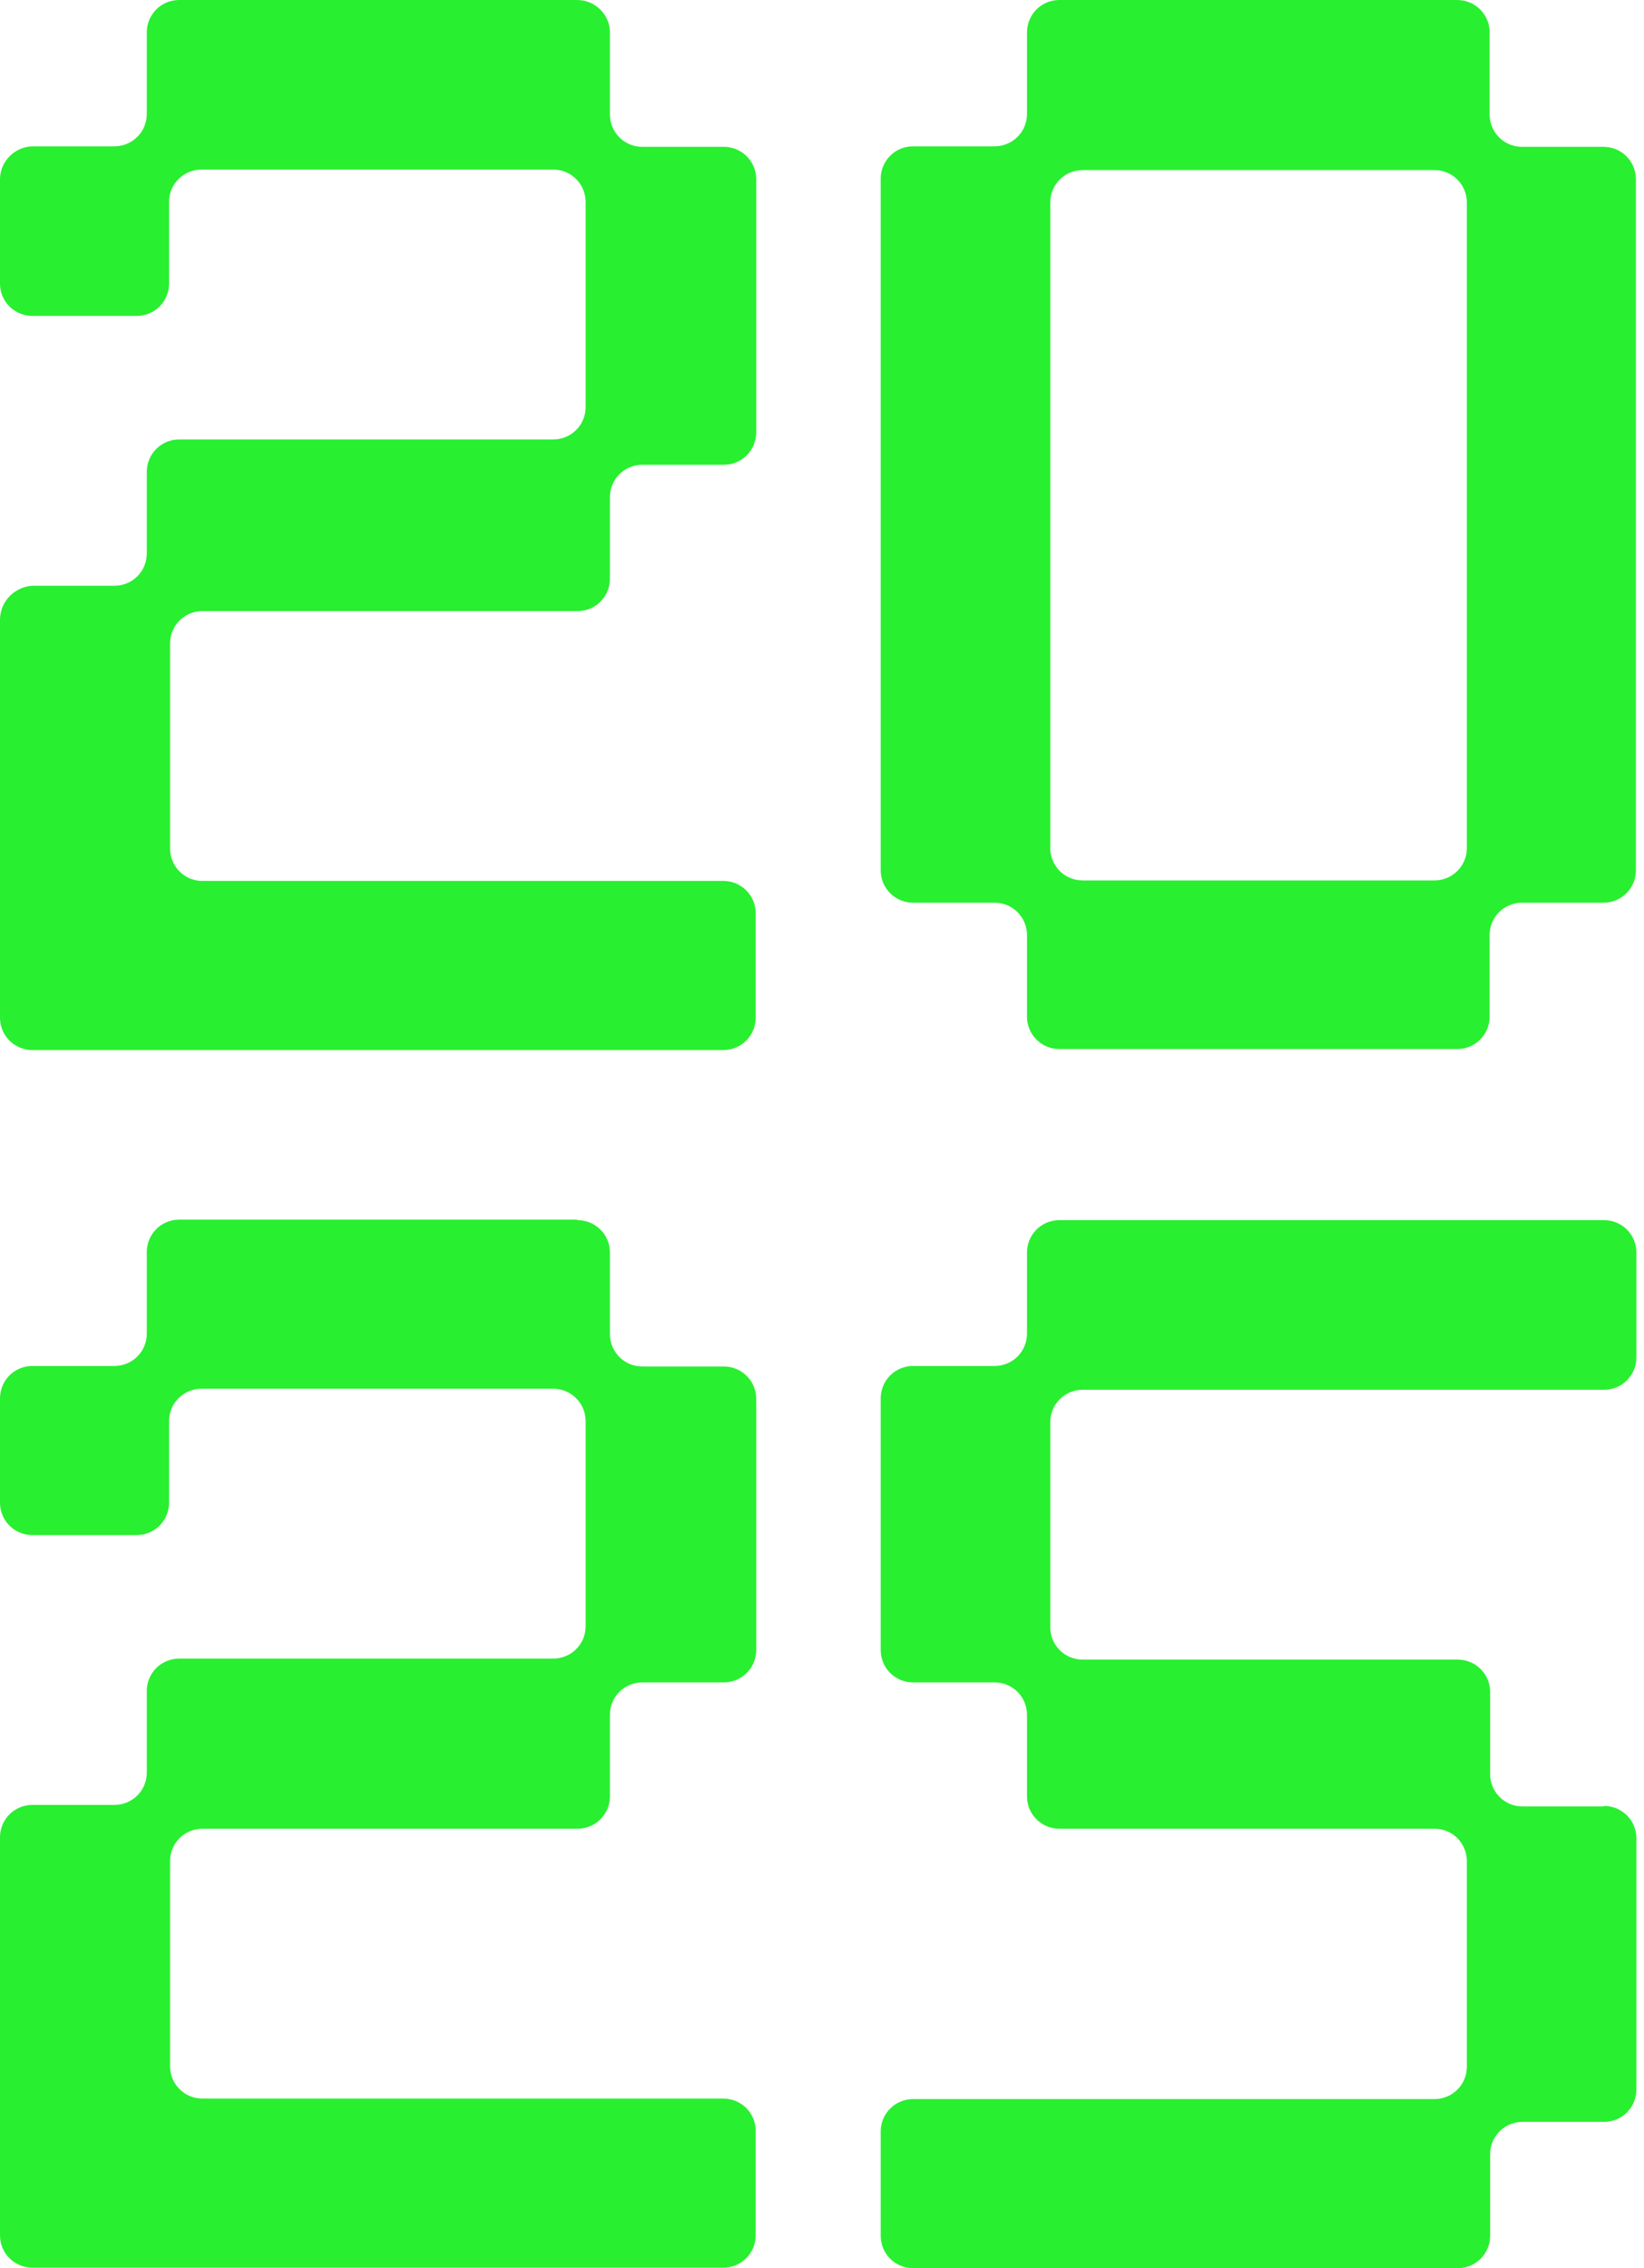 <?xml version="1.0" encoding="UTF-8"?>
<svg xmlns="http://www.w3.org/2000/svg" width="87" height="120" viewBox="0 0 87 120" fill="none">
  <path d="M77.116 0H56.062C55.098 0 54.348 0.777 54.348 1.714V6.027C54.348 6.991 53.571 7.741 52.634 7.741H48.321C47.357 7.741 46.607 8.518 46.607 9.455V46.045C46.607 47.009 47.384 47.759 48.321 47.759H52.634C53.598 47.759 54.348 48.536 54.348 49.473V53.786C54.348 54.75 55.125 55.5 56.062 55.5H77.116C78.08 55.5 78.83 54.723 78.83 53.786V49.473C78.83 48.509 79.607 47.759 80.544 47.759H84.857C85.821 47.759 86.571 46.982 86.571 46.045V9.482C86.571 8.518 85.794 7.768 84.857 7.768H80.544C79.58 7.768 78.83 6.991 78.83 6.054V1.714C78.83 0.75 78.053 0 77.116 0ZM77.625 10.714V44.866C77.625 45.83 76.848 46.58 75.91 46.58H57.294C56.33 46.58 55.58 45.804 55.58 44.866V10.714C55.58 9.75 56.357 9 57.294 9H75.91C76.875 9 77.625 9.777 77.625 10.714Z" fill="#28EF30"></path>
  <path d="M30.536 0H9.482C8.518 0 7.768 0.777 7.768 1.714V6.027C7.768 6.991 6.991 7.741 6.054 7.741H1.714C0.777 7.768 0 8.545 0 9.482V15C0 15.964 0.777 16.714 1.714 16.714H7.232C8.196 16.714 8.946 15.938 8.946 15V10.688C8.946 9.723 9.723 8.973 10.661 8.973H29.277C30.241 8.973 30.991 9.75 30.991 10.688V21.536C30.991 22.5 30.214 23.25 29.277 23.25H9.482C8.518 23.25 7.768 24.027 7.768 24.964V29.277C7.768 30.241 6.991 30.991 6.054 30.991H1.714C0.777 31.045 0 31.821 0 32.786V53.839C0 54.804 0.777 55.554 1.714 55.554H7.741H8.946H38.277C39.241 55.554 39.991 54.777 39.991 53.839V48.321C39.991 47.357 39.214 46.607 38.277 46.607H10.714C9.75 46.607 9 45.83 9 44.893V34.045C9 33.08 9.777 32.33 10.714 32.33H30.562C31.527 32.33 32.277 31.554 32.277 30.616V26.304C32.277 25.339 33.054 24.589 33.991 24.589H38.304C39.268 24.589 40.018 23.812 40.018 22.875V9.482C40.018 8.518 39.241 7.768 38.304 7.768H33.991C33.027 7.768 32.277 6.991 32.277 6.054V1.714C32.277 0.777 31.5 0 30.536 0Z" fill="#28EF30"></path>
  <path d="M30.536 64.527H9.482C8.518 64.527 7.768 65.304 7.768 66.241V70.554C7.768 71.518 6.991 72.268 6.054 72.268H1.714C0.75 72.268 0 73.045 0 73.982V79.5C0 80.464 0.777 81.214 1.714 81.214H7.232C8.196 81.214 8.946 80.438 8.946 79.5V75.188C8.946 74.223 9.723 73.473 10.661 73.473H29.277C30.241 73.473 30.991 74.25 30.991 75.188V86.036C30.991 87 30.214 87.75 29.277 87.75H9.482C8.518 87.75 7.768 88.527 7.768 89.464V93.777C7.768 94.741 6.991 95.491 6.054 95.491H1.714C0.75 95.491 0 96.268 0 97.205V118.259C0 119.223 0.777 119.973 1.714 119.973H7.741H8.946H38.277C39.241 119.973 39.991 119.197 39.991 118.259V112.741C39.991 111.777 39.214 111.027 38.277 111.027H10.714C9.75 111.027 9 110.25 9 109.313V98.464C9 97.5 9.777 96.75 10.714 96.75H30.562C31.527 96.75 32.277 95.973 32.277 95.036V90.723C32.277 89.759 33.054 89.009 33.991 89.009H38.304C39.268 89.009 40.018 88.232 40.018 87.295V74.009C40.018 73.045 39.241 72.295 38.304 72.295H33.991C33.027 72.295 32.277 71.518 32.277 70.58V66.268C32.277 65.304 31.5 64.554 30.562 64.554L30.536 64.527Z" fill="#28EF30"></path>
  <path d="M84.884 95.571H80.571C79.607 95.571 78.857 94.795 78.857 93.857V89.518C78.857 88.553 78.08 87.803 77.143 87.803H57.294C56.33 87.803 55.58 87.027 55.58 86.089V75.241C55.58 74.277 56.357 73.527 57.294 73.527H84.884C85.848 73.527 86.598 72.75 86.598 71.812V66.268C86.598 65.303 85.821 64.553 84.884 64.553H56.062C55.098 64.553 54.348 65.33 54.348 66.268V70.553C54.348 71.518 53.571 72.268 52.634 72.268H48.321C47.357 72.268 46.607 73.045 46.607 73.982V87.295C46.607 88.259 47.384 89.009 48.321 89.009H52.634C53.598 89.009 54.348 89.786 54.348 90.723V95.036C54.348 96 55.125 96.75 56.062 96.75H75.91C76.875 96.75 77.625 97.527 77.625 98.464V109.339C77.625 110.304 76.848 111.054 75.91 111.054H48.321C47.357 111.054 46.607 111.83 46.607 112.768V118.286C46.607 119.25 47.384 120 48.321 120H77.143C78.107 120 78.857 119.223 78.857 118.286V113.973C78.857 113.009 79.634 112.259 80.571 112.259H84.884C85.848 112.259 86.598 111.482 86.598 110.545V97.259C86.598 96.295 85.821 95.545 84.884 95.545V95.571Z" fill="#28EF30"></path>
</svg>
